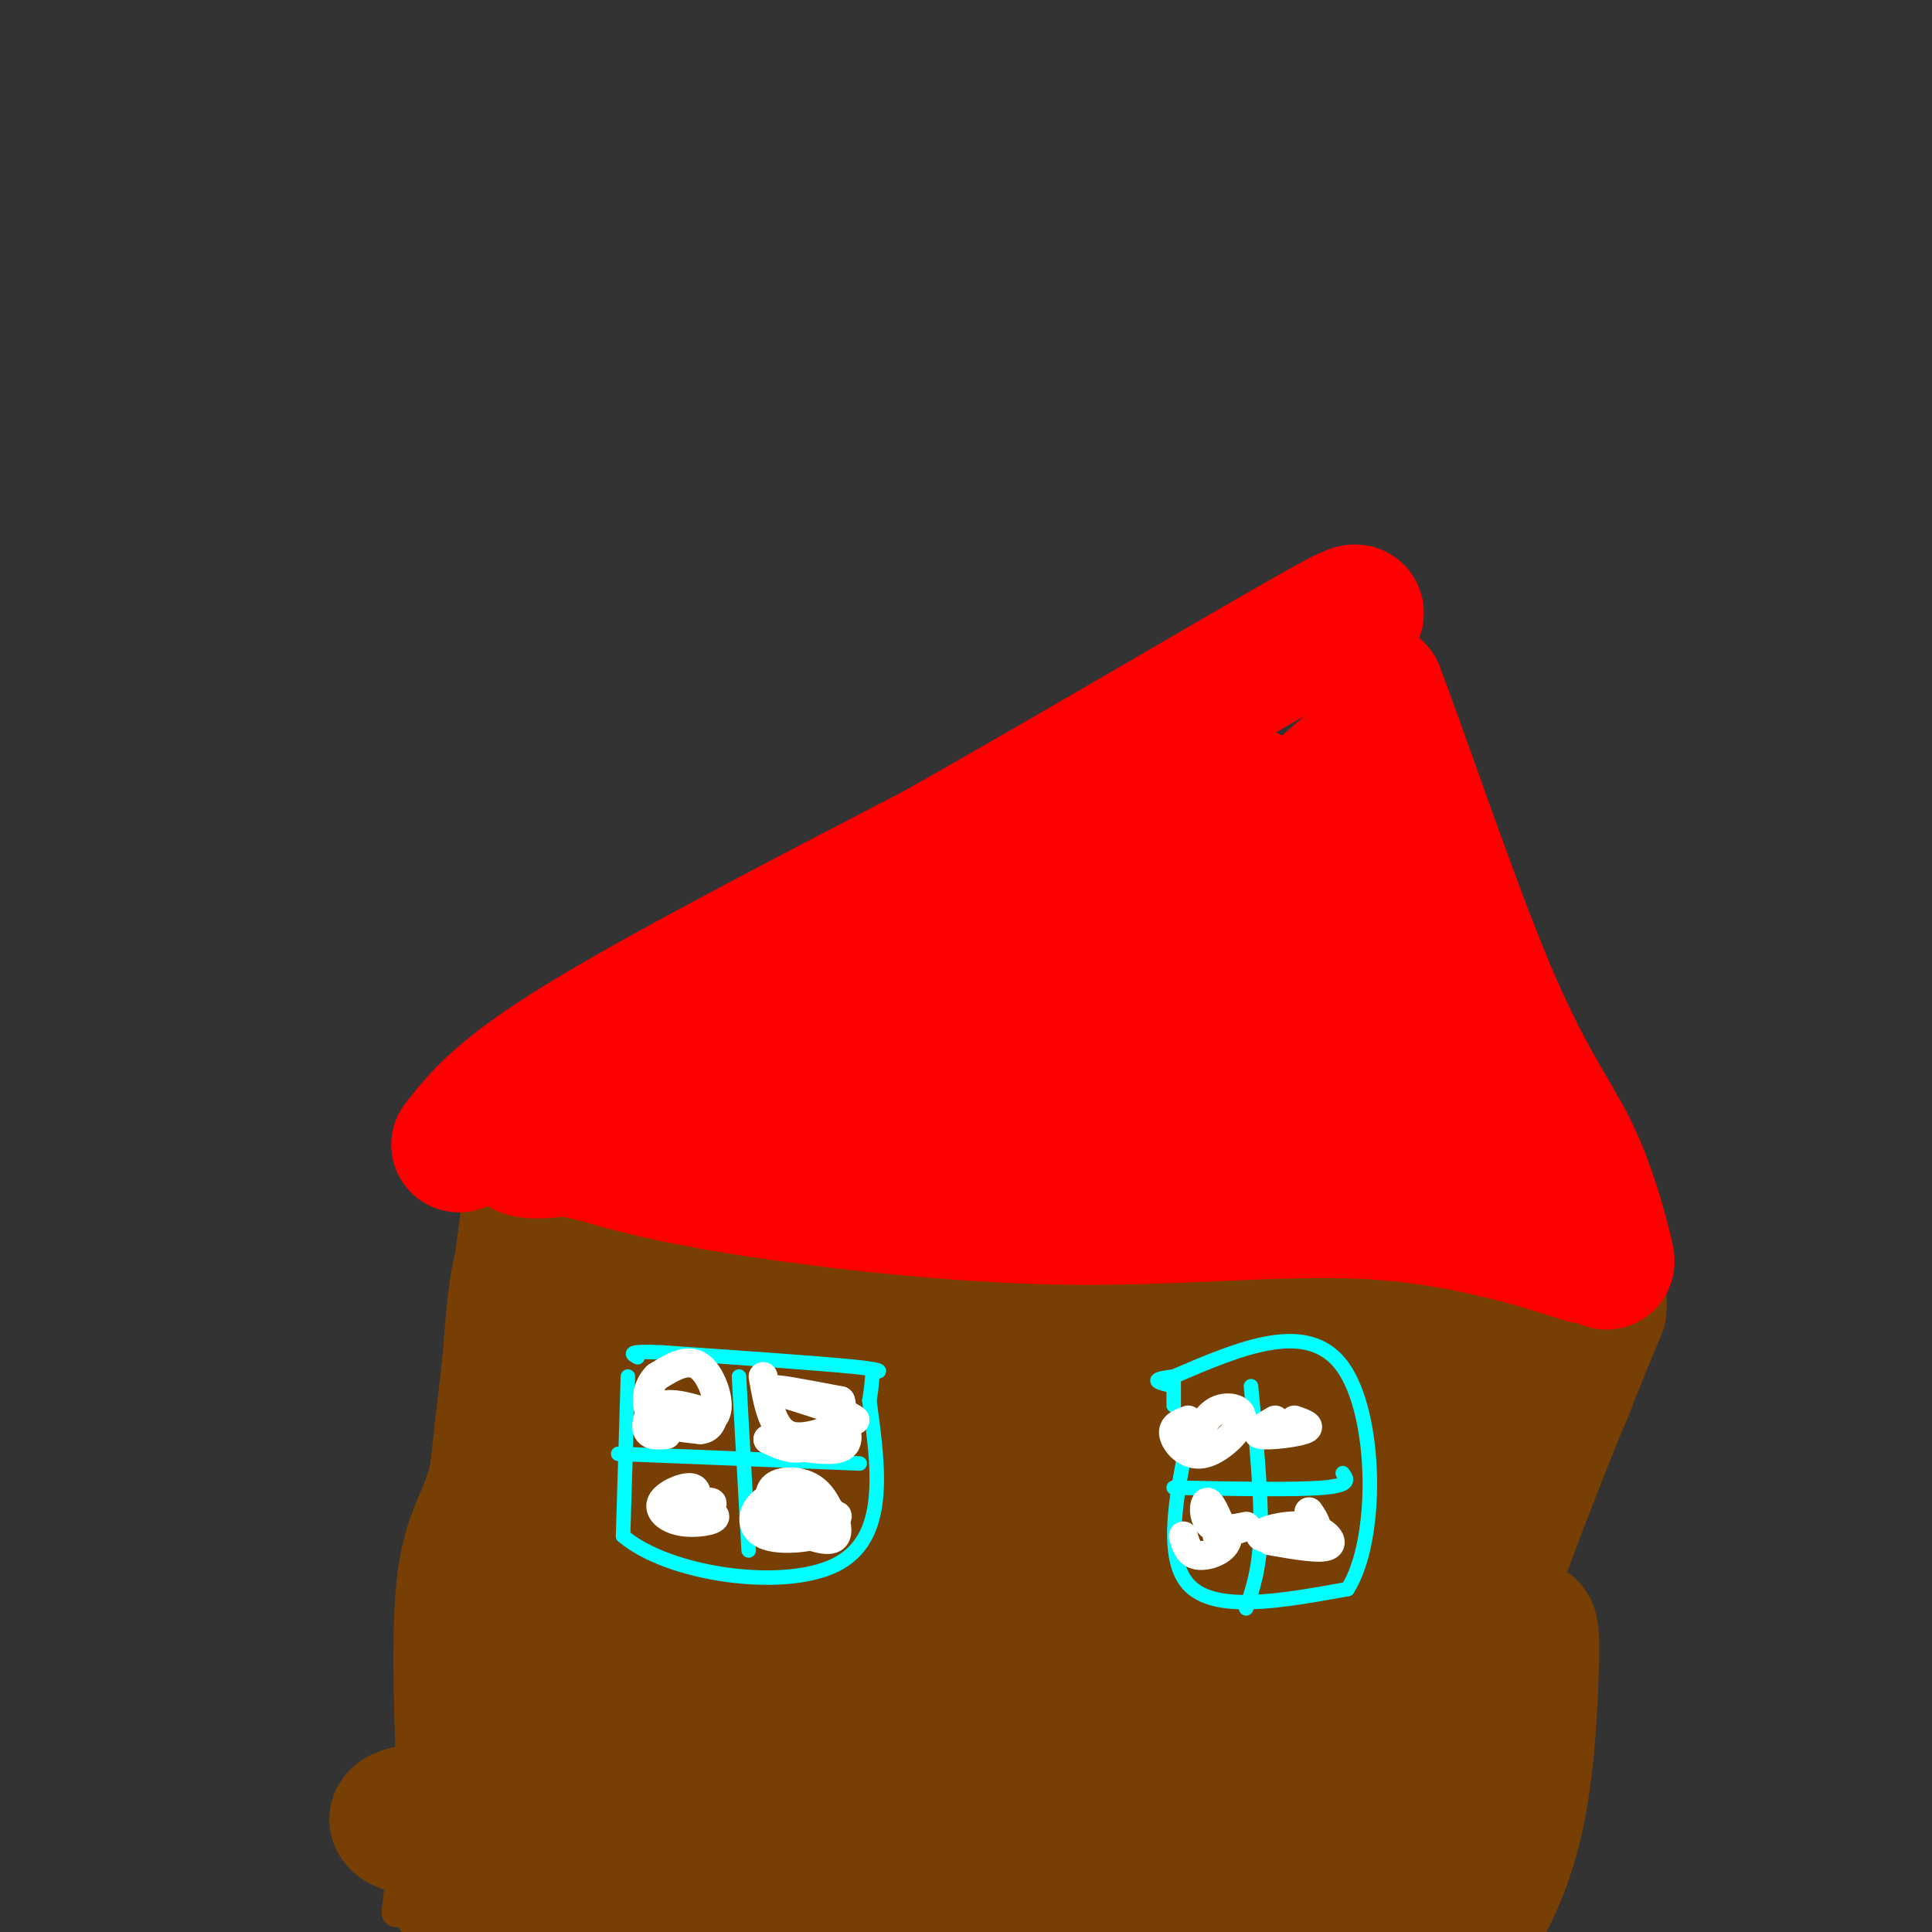 <svg viewBox='0 0 400 400' version='1.1' xmlns='http://www.w3.org/2000/svg' xmlns:xlink='http://www.w3.org/1999/xlink'><rect x="0" y="0" width="400" height="400" fill="#333333" stroke="none"/><g fill='none' stroke='rgb(120,63,4)' stroke-width='6' stroke-linecap='round' stroke-linejoin='round'><path d='M82,396c0.000,0.000 3.000,-27.000 3,-27'/><path d='M85,369c1.833,-16.833 4.917,-45.417 8,-74'/><path d='M93,295c2.333,-20.500 4.167,-34.750 6,-49'/><path d='M99,246c37.333,-4.667 127.667,8.167 218,21'/><path d='M317,267c35.111,11.000 13.889,28.000 3,52c-10.889,24.000 -11.444,55.000 -12,86'/></g>
<g fill='none' stroke='rgb(120,63,4)' stroke-width='28' stroke-linecap='round' stroke-linejoin='round'><path d='M128,287c-1.667,0.000 -3.333,0.000 -6,-4c-2.667,-4.000 -6.333,-12.000 -10,-20'/><path d='M112,263c-0.190,-0.393 4.333,8.625 5,30c0.667,21.375 -2.524,55.107 -2,69c0.524,13.893 4.762,7.946 9,2'/><path d='M124,364c0.973,-0.075 -1.093,-1.262 9,0c10.093,1.262 32.347,4.974 11,7c-21.347,2.026 -86.294,2.364 -52,9c34.294,6.636 167.828,19.568 174,21c6.172,1.432 -115.017,-8.636 -151,-13c-35.983,-4.364 13.242,-3.026 59,0c45.758,3.026 88.050,7.738 97,11c8.950,3.262 -15.443,5.075 -25,3c-9.557,-2.075 -4.279,-8.037 1,-14'/><path d='M247,388c2.706,-4.601 8.972,-9.103 14,-11c5.028,-1.897 8.817,-1.190 11,0c2.183,1.190 2.759,2.861 2,6c-0.759,3.139 -2.852,7.745 -2,2c0.852,-5.745 4.648,-21.843 8,-30c3.352,-8.157 6.261,-8.375 8,-9c1.739,-0.625 2.310,-1.658 4,1c1.690,2.658 4.500,9.008 7,13c2.500,3.992 4.691,5.627 5,16c0.309,10.373 -1.263,29.485 -1,24c0.263,-5.485 2.361,-35.567 3,-42c0.639,-6.433 -0.180,10.784 -1,28'/><path d='M305,386c-1.221,7.443 -3.774,12.050 -2,2c1.774,-10.050 7.876,-34.758 11,-45c3.124,-10.242 3.272,-6.017 3,3c-0.272,9.017 -0.962,22.828 -4,34c-3.038,11.172 -8.422,19.706 -11,22c-2.578,2.294 -2.348,-1.652 -3,-10c-0.652,-8.348 -2.186,-21.100 3,-42c5.186,-20.900 17.093,-49.950 29,-79'/><path d='M331,271c1.119,-10.595 -10.583,2.417 -15,8c-4.417,5.583 -1.548,3.738 -14,0c-12.452,-3.738 -40.226,-9.369 -68,-15'/><path d='M234,264c-26.619,-2.119 -59.167,0.083 -81,-2c-21.833,-2.083 -32.952,-8.452 -38,-10c-5.048,-1.548 -4.024,1.726 -3,5'/><path d='M112,257c-1.469,0.933 -3.641,0.766 -5,10c-1.359,9.234 -1.904,27.871 -4,38c-2.096,10.129 -5.742,11.751 -7,24c-1.258,12.249 -0.129,35.124 1,58'/><path d='M97,387c0.348,10.046 0.718,6.162 0,5c-0.718,-1.162 -2.522,0.400 -3,-1c-0.478,-1.400 0.371,-5.762 0,-8c-0.371,-2.238 -1.963,-2.354 17,-11c18.963,-8.646 58.482,-25.823 98,-43'/><path d='M209,329c28.644,-8.520 51.252,-8.320 41,-4c-10.252,4.320 -53.366,12.759 -56,18c-2.634,5.241 35.210,7.282 56,10c20.790,2.718 24.526,6.111 24,9c-0.526,2.889 -5.312,5.272 -20,6c-14.688,0.728 -39.276,-0.199 -52,-1c-12.724,-0.801 -13.583,-1.474 -13,-3c0.583,-1.526 2.609,-3.903 19,-3c16.391,0.903 47.146,5.087 44,6c-3.146,0.913 -40.193,-1.447 -58,-3c-17.807,-1.553 -16.373,-2.301 -18,-4c-1.627,-1.699 -6.313,-4.350 -11,-7'/><path d='M165,353c-3.105,-4.545 -5.366,-12.408 -3,-18c2.366,-5.592 9.360,-8.913 11,-9c1.640,-0.087 -2.075,3.060 -8,2c-5.925,-1.060 -14.061,-6.326 -19,-11c-4.939,-4.674 -6.681,-8.757 -8,-14c-1.319,-5.243 -2.217,-11.646 0,-15c2.217,-3.354 7.547,-3.658 11,-3c3.453,0.658 5.029,2.280 7,7c1.971,4.720 4.338,12.540 3,19c-1.338,6.460 -6.382,11.560 -11,14c-4.618,2.440 -8.809,2.220 -13,2'/><path d='M135,327c-2.961,-1.016 -3.863,-4.555 -4,-8c-0.137,-3.445 0.490,-6.796 3,-12c2.510,-5.204 6.903,-12.263 12,-17c5.097,-4.737 10.900,-7.154 16,-5c5.100,2.154 9.499,8.878 12,18c2.501,9.122 3.106,20.642 0,29c-3.106,8.358 -9.923,13.553 -16,17c-6.077,3.447 -11.415,5.146 -15,7c-3.585,1.854 -5.418,3.864 -5,-3c0.418,-6.864 3.087,-22.603 5,-30c1.913,-7.397 3.068,-6.451 6,-8c2.932,-1.549 7.639,-5.592 15,-3c7.361,2.592 17.375,11.818 23,18c5.625,6.182 6.861,9.318 8,15c1.139,5.682 2.183,13.909 2,18c-0.183,4.091 -1.591,4.045 -3,4'/><path d='M194,367c-1.500,1.408 -3.751,2.927 -7,4c-3.249,1.073 -7.497,1.699 -13,0c-5.503,-1.699 -12.260,-5.722 -16,-8c-3.740,-2.278 -4.461,-2.812 -6,-7c-1.539,-4.188 -3.894,-12.030 -2,-17c1.894,-4.970 8.039,-7.068 13,-7c4.961,0.068 8.738,2.302 10,5c1.262,2.698 0.009,5.861 -2,9c-2.009,3.139 -4.776,6.254 -16,0c-11.224,-6.254 -30.907,-21.876 -40,-32c-9.093,-10.124 -7.598,-14.750 -5,-20c2.598,-5.250 6.299,-11.125 10,-17'/><path d='M120,277c11.807,0.868 36.325,11.537 60,16c23.675,4.463 46.508,2.721 53,4c6.492,1.279 -3.358,5.578 -9,8c-5.642,2.422 -7.077,2.966 -17,3c-9.923,0.034 -28.336,-0.441 -36,-1c-7.664,-0.559 -4.581,-1.201 -5,-3c-0.419,-1.799 -4.342,-4.754 -1,-7c3.342,-2.246 13.948,-3.784 23,-2c9.052,1.784 16.551,6.890 20,10c3.449,3.110 2.850,4.223 2,6c-0.850,1.777 -1.949,4.219 -6,6c-4.051,1.781 -11.052,2.903 -17,4c-5.948,1.097 -10.842,2.171 -19,0c-8.158,-2.171 -19.579,-7.585 -31,-13'/><path d='M137,308c-6.601,-5.434 -7.604,-12.520 -3,-17c4.604,-4.480 14.816,-6.355 17,-8c2.184,-1.645 -3.660,-3.059 17,0c20.660,3.059 67.825,10.593 89,15c21.175,4.407 16.361,5.689 14,8c-2.361,2.311 -2.269,5.652 -3,8c-0.731,2.348 -2.283,3.702 -10,5c-7.717,1.298 -21.597,2.538 -28,3c-6.403,0.462 -5.327,0.144 -8,-4c-2.673,-4.144 -9.093,-12.114 -11,-17c-1.907,-4.886 0.699,-6.688 2,-8c1.301,-1.312 1.297,-2.135 6,-3c4.703,-0.865 14.112,-1.771 27,1c12.888,2.771 29.254,9.220 36,13c6.746,3.780 3.873,4.890 1,6'/><path d='M283,310c-1.010,2.980 -4.035,7.429 -13,14c-8.965,6.571 -23.870,15.265 -29,15c-5.130,-0.265 -0.483,-9.488 6,-16c6.483,-6.512 14.804,-10.312 20,-13c5.196,-2.688 7.268,-4.265 15,-6c7.732,-1.735 21.124,-3.628 27,-2c5.876,1.628 4.235,6.777 -1,13c-5.235,6.223 -14.063,13.522 -19,16c-4.937,2.478 -5.982,0.137 -7,-4c-1.018,-4.137 -2.009,-10.068 -3,-16'/><path d='M279,311c-0.962,-3.147 -1.868,-3.015 0,-6c1.868,-2.985 6.511,-9.088 10,-9c3.489,0.088 5.825,6.367 7,12c1.175,5.633 1.188,10.620 0,14c-1.188,3.380 -3.577,5.152 -7,8c-3.423,2.848 -7.881,6.771 -10,2c-2.119,-4.771 -1.898,-18.238 -1,-24c0.898,-5.762 2.472,-3.821 4,0c1.528,3.821 3.008,9.520 1,14c-2.008,4.480 -7.504,7.740 -13,11'/><path d='M270,333c-2.667,1.833 -2.833,0.917 -3,0'/></g>
<g fill='none' stroke='rgb(255,0,0)' stroke-width='28' stroke-linecap='round' stroke-linejoin='round'><path d='M95,237c4.250,-5.417 8.500,-10.833 25,-21c16.500,-10.167 45.250,-25.083 74,-40'/><path d='M194,176c28.821,-16.298 63.875,-37.042 78,-45c14.125,-7.958 7.321,-3.131 6,1c-1.321,4.131 2.839,7.565 7,11'/><path d='M285,143c5.371,14.053 15.298,43.685 23,62c7.702,18.315 13.178,25.311 17,33c3.822,7.689 5.991,16.070 7,20c1.009,3.930 0.860,3.409 0,3c-0.860,-0.409 -2.430,-0.704 -4,-1'/><path d='M328,260c-7.219,-2.327 -23.265,-7.644 -42,-9c-18.735,-1.356 -40.159,1.250 -64,1c-23.841,-0.250 -50.097,-3.357 -67,-6c-16.903,-2.643 -24.451,-4.821 -32,-7'/><path d='M123,239c-8.054,-1.732 -12.188,-2.564 -14,-2c-1.812,0.564 -1.300,2.522 13,0c14.300,-2.522 42.388,-9.525 63,-19c20.612,-9.475 33.746,-21.421 44,-28c10.254,-6.579 17.627,-7.789 25,-9'/><path d='M254,181c10.205,-7.421 23.216,-21.475 29,-25c5.784,-3.525 4.340,3.478 2,21c-2.340,17.522 -5.576,45.563 -10,57c-4.424,11.437 -10.037,6.272 -14,5c-3.963,-1.272 -6.275,1.351 -18,0c-11.725,-1.351 -32.862,-6.675 -54,-12'/><path d='M189,227c-18.777,-3.792 -38.719,-7.272 -37,-14c1.719,-6.728 25.100,-16.705 40,-20c14.900,-3.295 21.320,0.090 25,2c3.680,1.910 4.622,2.345 1,6c-3.622,3.655 -11.806,10.532 -17,14c-5.194,3.468 -7.398,3.528 -8,2c-0.602,-1.528 0.398,-4.642 4,-10c3.602,-5.358 9.805,-12.958 17,-19c7.195,-6.042 15.382,-10.527 25,-14c9.618,-3.473 20.666,-5.935 26,-3c5.334,2.935 4.952,11.267 3,20c-1.952,8.733 -5.476,17.866 -9,27'/><path d='M259,218c-2.544,5.370 -4.403,5.297 -7,8c-2.597,2.703 -5.933,8.184 -9,3c-3.067,-5.184 -5.866,-21.034 -6,-33c-0.134,-11.966 2.397,-20.048 6,-25c3.603,-4.952 8.278,-6.773 12,-7c3.722,-0.227 6.490,1.142 8,7c1.510,5.858 1.760,16.206 -1,23c-2.760,6.794 -8.531,10.035 -13,13c-4.469,2.965 -7.636,5.655 -10,0c-2.364,-5.655 -3.926,-19.653 -3,-27c0.926,-7.347 4.341,-8.041 8,-9c3.659,-0.959 7.562,-2.181 11,-2c3.438,0.181 6.411,1.766 9,5c2.589,3.234 4.795,8.117 7,13'/><path d='M271,187c2.080,8.647 3.782,23.764 4,31c0.218,7.236 -1.046,6.591 -5,9c-3.954,2.409 -10.598,7.871 -19,10c-8.402,2.129 -18.562,0.926 -23,0c-4.438,-0.926 -3.154,-1.573 -3,-3c0.154,-1.427 -0.823,-3.634 0,-7c0.823,-3.366 3.448,-7.892 7,-11c3.552,-3.108 8.033,-4.798 14,-6c5.967,-1.202 13.419,-1.915 22,1c8.581,2.915 18.290,9.457 28,16'/><path d='M296,227c5.012,0.345 3.542,-6.792 4,-6c0.458,0.792 2.845,9.512 3,13c0.155,3.488 -1.923,1.744 -4,0'/></g>
<g fill='none' stroke='rgb(0,255,255)' stroke-width='3' stroke-linecap='round' stroke-linejoin='round'><path d='M130,285c0.000,0.000 -1.000,33.000 -1,33'/><path d='M129,318c9.311,7.978 33.089,11.422 44,6c10.911,-5.422 8.956,-19.711 7,-34'/><path d='M180,290c1.071,-6.595 0.250,-6.083 1,-6c0.750,0.083 3.071,-0.262 -4,-1c-7.071,-0.738 -23.536,-1.869 -40,-3'/><path d='M137,280c-7.500,-0.333 -6.250,0.333 -5,1'/><path d='M153,285c0.000,0.000 2.000,36.000 2,36'/><path d='M128,301c0.000,0.000 50.000,2.000 50,2'/><path d='M247,293c-3.167,14.500 -6.333,29.000 -1,35c5.333,6.000 19.167,3.500 33,1'/><path d='M279,329c6.467,-10.156 6.133,-36.044 -1,-46c-7.133,-9.956 -21.067,-3.978 -35,2'/><path d='M243,285c-5.833,0.667 -2.917,1.333 0,2'/><path d='M259,287c1.083,11.167 2.167,22.333 2,30c-0.167,7.667 -1.583,11.833 -3,16'/><path d='M243,308c12.583,0.250 25.167,0.500 31,0c5.833,-0.500 4.917,-1.750 4,-3'/><path d='M243,291c0.000,0.000 0.000,-5.000 0,-5'/></g>
<g fill='none' stroke='rgb(255,255,255)' stroke-width='6' stroke-linecap='round' stroke-linejoin='round'><path d='M138,297c-1.778,0.178 -3.556,0.356 -4,-1c-0.444,-1.356 0.444,-4.244 3,-5c2.556,-0.756 6.778,0.622 11,2'/><path d='M148,293c1.444,-2.000 -0.444,-8.000 -3,-10c-2.556,-2.000 -5.778,0.000 -9,2'/><path d='M136,285c-2.067,1.956 -2.733,5.844 -1,8c1.733,2.156 5.867,2.578 10,3'/><path d='M145,296c2.167,-0.167 2.583,-2.083 3,-4'/><path d='M158,285c0.917,5.250 1.833,10.500 5,12c3.167,1.500 8.583,-0.750 14,-3'/><path d='M177,294c-1.956,-1.889 -13.844,-5.111 -16,-6c-2.156,-0.889 5.422,0.556 13,2'/><path d='M174,290c1.089,2.356 -2.689,7.244 -6,9c-3.311,1.756 -6.156,0.378 -9,-1'/><path d='M159,298c1.667,0.600 10.333,2.600 14,2c3.667,-0.600 2.333,-3.800 1,-7'/><path d='M140,311c4.006,1.064 8.013,2.128 8,3c-0.013,0.872 -4.045,1.553 -7,1c-2.955,-0.553 -4.834,-2.341 -4,-4c0.834,-1.659 4.381,-3.188 6,-3c1.619,0.188 1.309,2.094 1,4'/><path d='M144,312c-0.905,0.702 -3.667,0.458 -3,0c0.667,-0.458 4.762,-1.131 6,-1c1.238,0.131 -0.381,1.065 -2,2'/><path d='M169,314c2.676,-0.169 5.352,-0.338 4,0c-1.352,0.338 -6.734,1.183 -10,0c-3.266,-1.183 -4.418,-4.396 -3,-6c1.418,-1.604 5.405,-1.601 8,0c2.595,1.601 3.797,4.801 5,8'/><path d='M173,316c-2.182,2.064 -10.137,3.224 -14,2c-3.863,-1.224 -3.633,-4.833 -1,-7c2.633,-2.167 7.671,-2.891 11,-1c3.329,1.891 4.951,6.397 4,8c-0.951,1.603 -4.476,0.301 -8,-1'/><path d='M165,317c-2.000,-1.167 -3.000,-3.583 -4,-6'/><path d='M252,318c3.274,-1.042 6.548,-2.083 6,-2c-0.548,0.083 -4.917,1.292 -7,0c-2.083,-1.292 -1.881,-5.083 -1,-5c0.881,0.083 2.440,4.042 4,8'/><path d='M254,319c-0.578,2.089 -4.022,3.311 -6,3c-1.978,-0.311 -2.489,-2.156 -3,-4'/><path d='M271,313c1.346,2.019 2.692,4.038 0,5c-2.692,0.962 -9.423,0.866 -10,0c-0.577,-0.866 4.998,-2.502 9,-2c4.002,0.502 6.429,3.144 5,4c-1.429,0.856 -6.715,-0.072 -12,-1'/><path d='M247,299c1.357,-2.946 2.715,-5.892 5,-7c2.285,-1.108 5.499,-0.380 5,2c-0.499,2.380 -4.711,6.410 -8,7c-3.289,0.590 -5.654,-2.260 -6,-4c-0.346,-1.740 1.327,-2.370 3,-3'/><path d='M268,294c1.911,0.667 3.822,1.333 2,2c-1.822,0.667 -7.378,1.333 -9,1c-1.622,-0.333 0.689,-1.667 3,-3'/></g>
</svg>